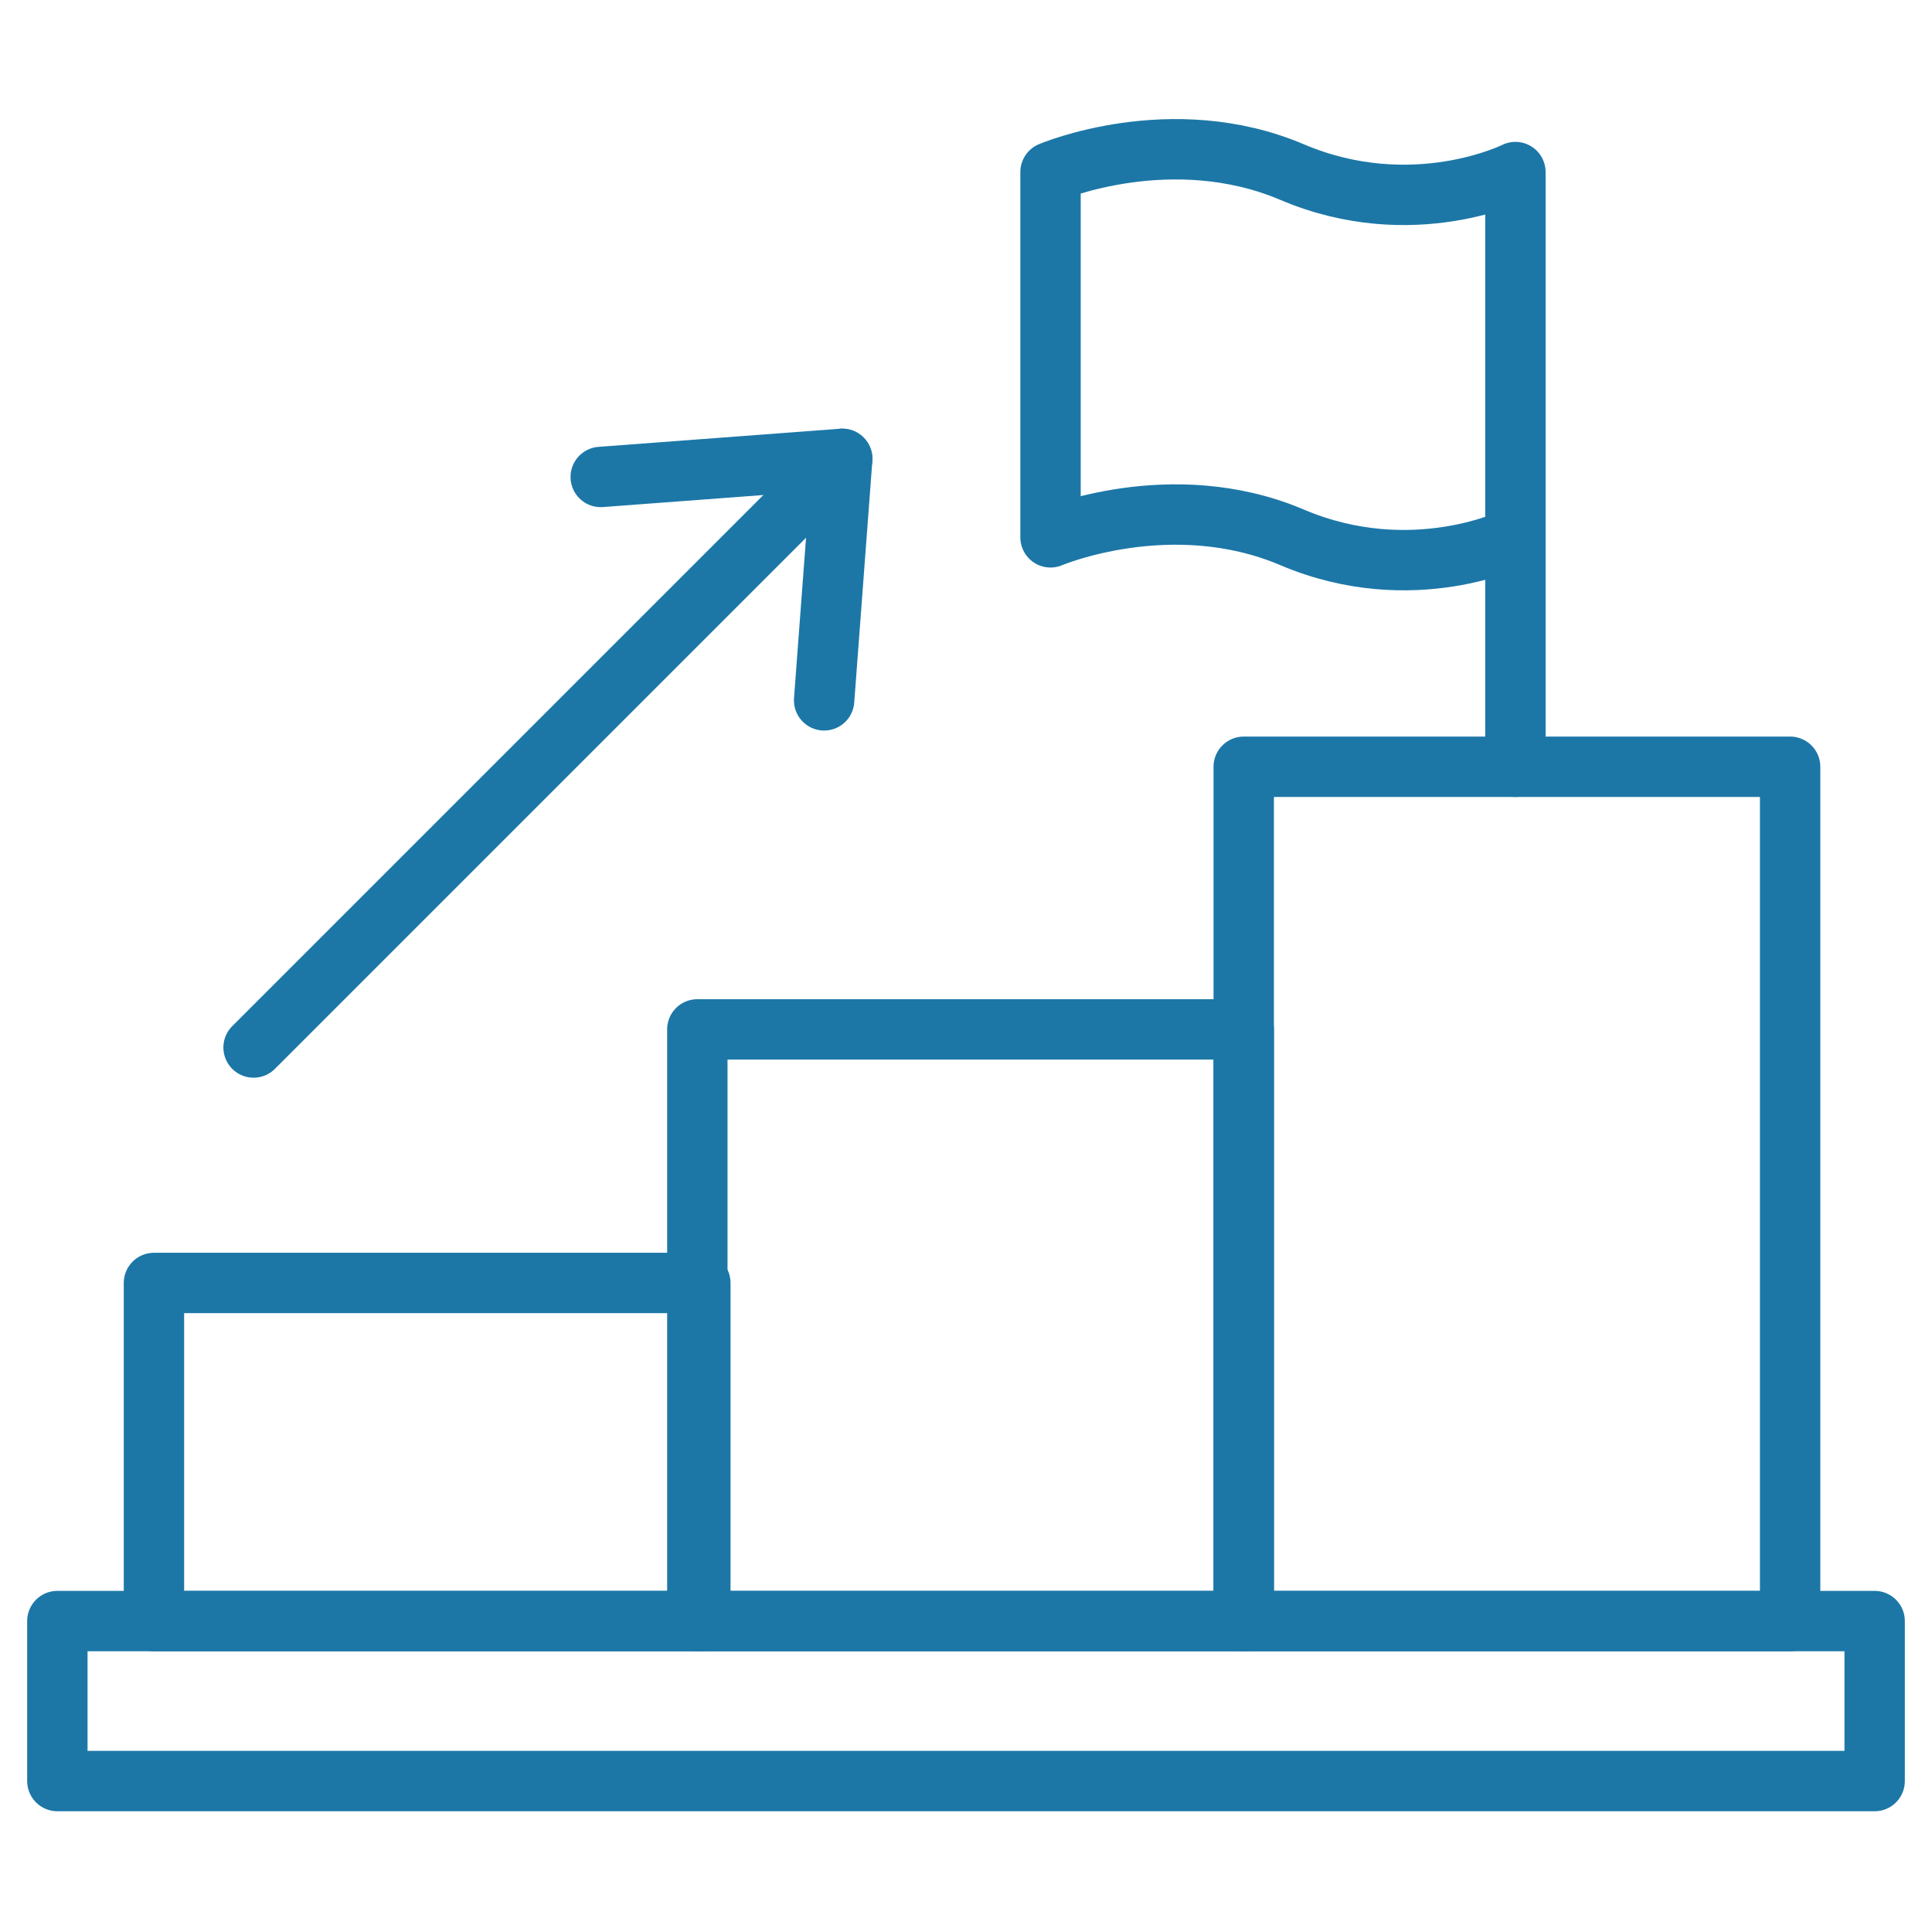 <svg xmlns="http://www.w3.org/2000/svg" xmlns:xlink="http://www.w3.org/1999/xlink" id="Layer_1" x="0px" y="0px" viewBox="0 0 64 64" style="enable-background:new 0 0 64 64;" xml:space="preserve"><style type="text/css">	.st0{fill:none;stroke:#1C77A7;stroke-width:2;stroke-linecap:round;stroke-linejoin:round;stroke-miterlimit:10;}</style><g>	<rect x="5.1" y="42.5" class="st0" width="18.1" height="11.2"></rect>	<rect x="23.1" y="34.1" class="st0" width="18.1" height="19.6"></rect>	<rect x="41.2" y="25.4" class="st0" width="18.1" height="28.3"></rect>	<rect x="1.9" y="53.7" class="st0" width="60.2" height="5.3"></rect>	<path class="st0" d="M50.2,25.4v-7.5V5.7c0,0-3.4,1.7-7.4,0s-8,0-8,0v12.1c0,0,4-1.7,8,0s7.4,0,7.4,0"></path>	<line class="st0" x1="8.4" y1="34.7" x2="27.9" y2="15.2"></line>	<polyline class="st0" points="27.3,23.2 27.9,15.2 19.9,15.8  "></polyline></g></svg>